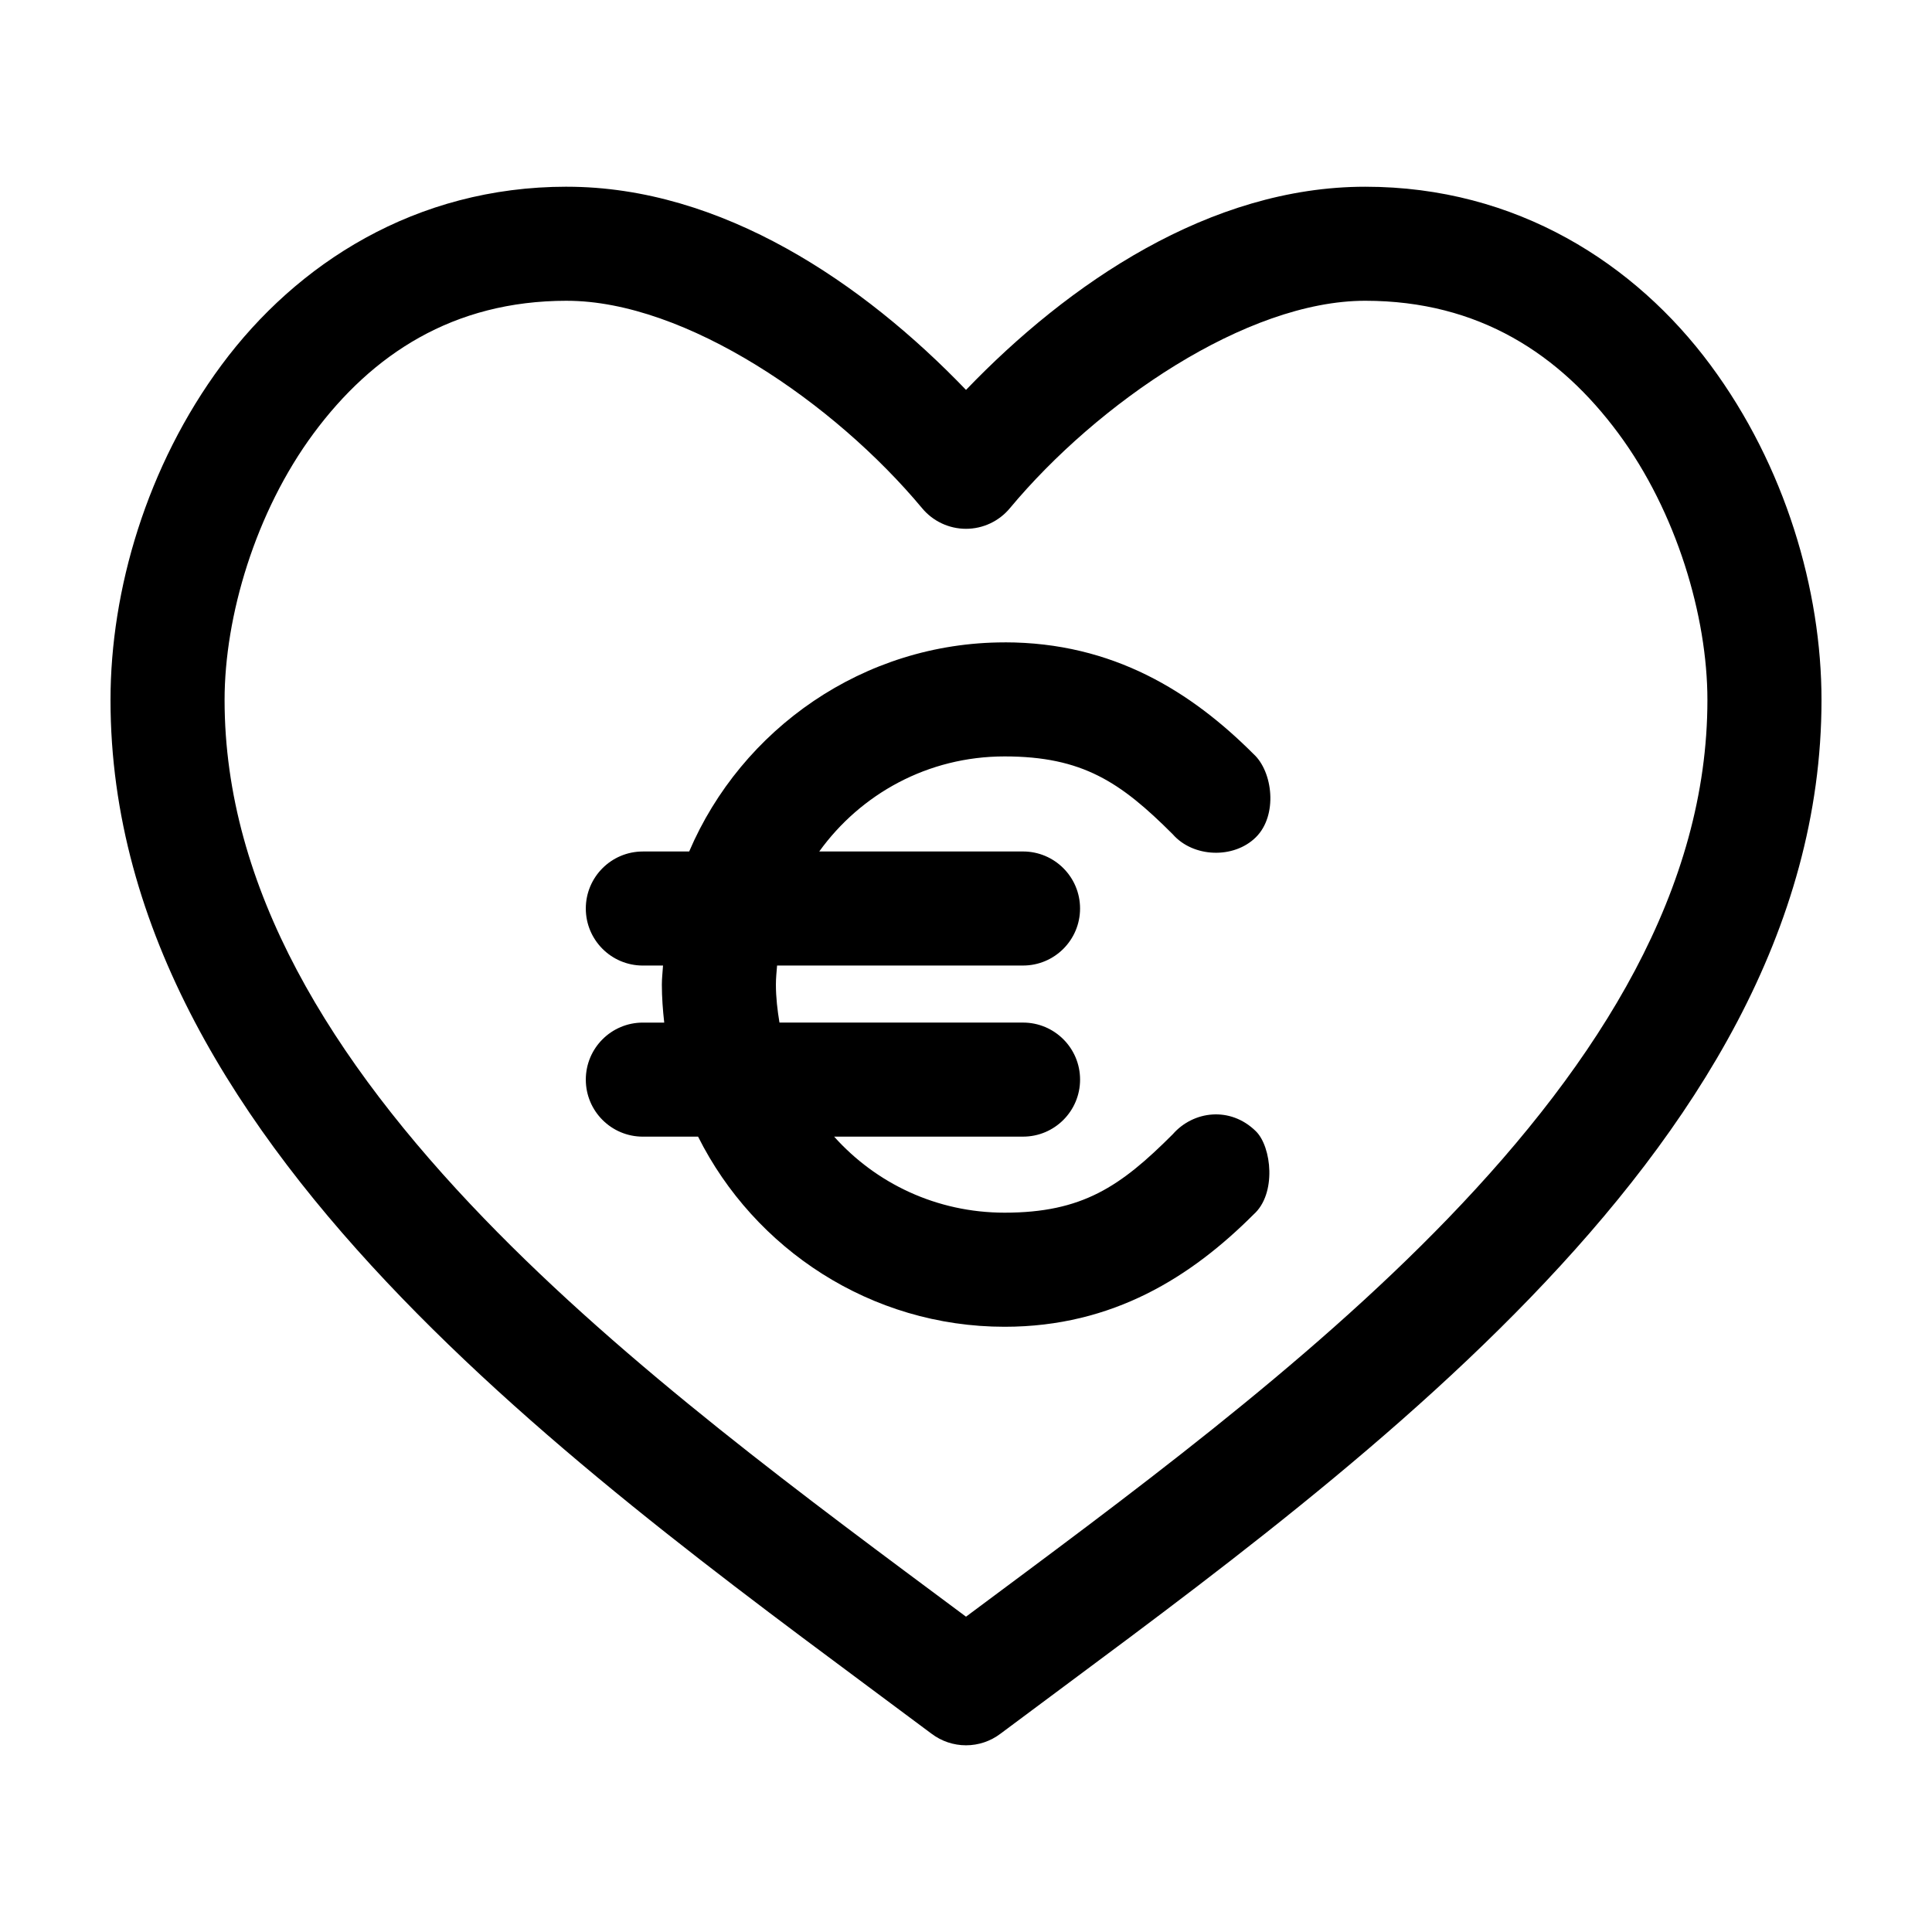 <?xml version="1.0" encoding="UTF-8"?>
<!-- Uploaded to: ICON Repo, www.svgrepo.com, Generator: ICON Repo Mixer Tools -->
<svg fill="#000000" width="800px" height="800px" version="1.1" viewBox="144 144 512 512" xmlns="http://www.w3.org/2000/svg">
 <path d="m294.2 193.48c-40.168 0-71.617 20.441-91.473 47.23-19.855 26.793-29.441 59.684-29.441 88.797 0 61.059 33.82 113.52 77.145 158.39 43.324 44.871 96.867 82.973 140.44 115.56v-0.004c2.629 1.992 5.836 3.07 9.133 3.07s6.504-1.078 9.129-3.07c43.57-32.59 97.113-70.691 140.44-115.56 43.324-44.867 77.145-97.324 77.145-158.38 0-29.113-9.582-62.004-29.441-88.797-19.855-26.789-51.301-47.23-91.473-47.23-41.188 0-78.66 25.586-105.8 53.844-27.137-28.258-64.609-53.844-105.8-53.844zm0 30.23c31.547 0 70.988 27.156 94.148 54.945 2.871 3.473 7.144 5.484 11.652 5.484 4.504 0 8.777-2.012 11.648-5.484 23.16-27.793 62.605-54.949 94.148-54.949 30.195 0 51.617 14.258 67.07 35.109 15.453 20.852 23.617 48.543 23.617 70.691 0 49.781-28.215 95.41-68.801 137.45-37.926 39.281-85.648 74.18-127.68 105.48-42.039-31.305-89.758-66.203-127.68-105.48-40.59-42.035-68.805-87.664-68.805-137.45 0-22.145 8.164-49.84 23.617-70.691 15.453-20.848 36.875-35.109 67.07-35.109zm116.04 90.527c-37.398 0-69.73 22.965-83.602 55.418h-12.281c-8.344 0-15.113 6.766-15.113 15.113s6.769 15.113 15.113 15.113h5.352c-0.098 1.699-0.312 3.316-0.312 5.039 0 3.394 0.262 6.777 0.629 10.078h-5.668c-8.344 0-15.113 6.766-15.113 15.113s6.769 15.113 15.113 15.113h14.641c14.93 29.797 45.781 50.383 81.238 50.383 28.809 0 49.578-13.363 65.969-29.758 6.164-5.461 4.785-17.945 0.629-22.043-6.809-6.715-16.625-5.418-22.043 0.785-13.828 13.836-23.961 20.781-44.555 20.781-18.047 0-34.109-7.781-45.184-20.152h50.066c8.344 0 15.113-6.766 15.113-15.113 0-8.348-6.769-15.113-15.113-15.113h-64.551c-0.539-3.266-0.945-6.652-0.945-10.078 0-1.723 0.176-3.356 0.312-5.039h65.18c8.344 0 15.113-6.766 15.113-15.113 0-8.348-6.769-15.113-15.113-15.113h-54.004c10.973-15.227 28.77-25.191 49.121-25.191 20.594 0 30.727 6.793 44.555 20.625 5.414 6.203 16.199 6.59 22.043 0.785 5.844-5.805 4.496-17.383-0.629-22.043-16.391-16.395-37.156-29.598-65.969-29.598z"/>
</svg>